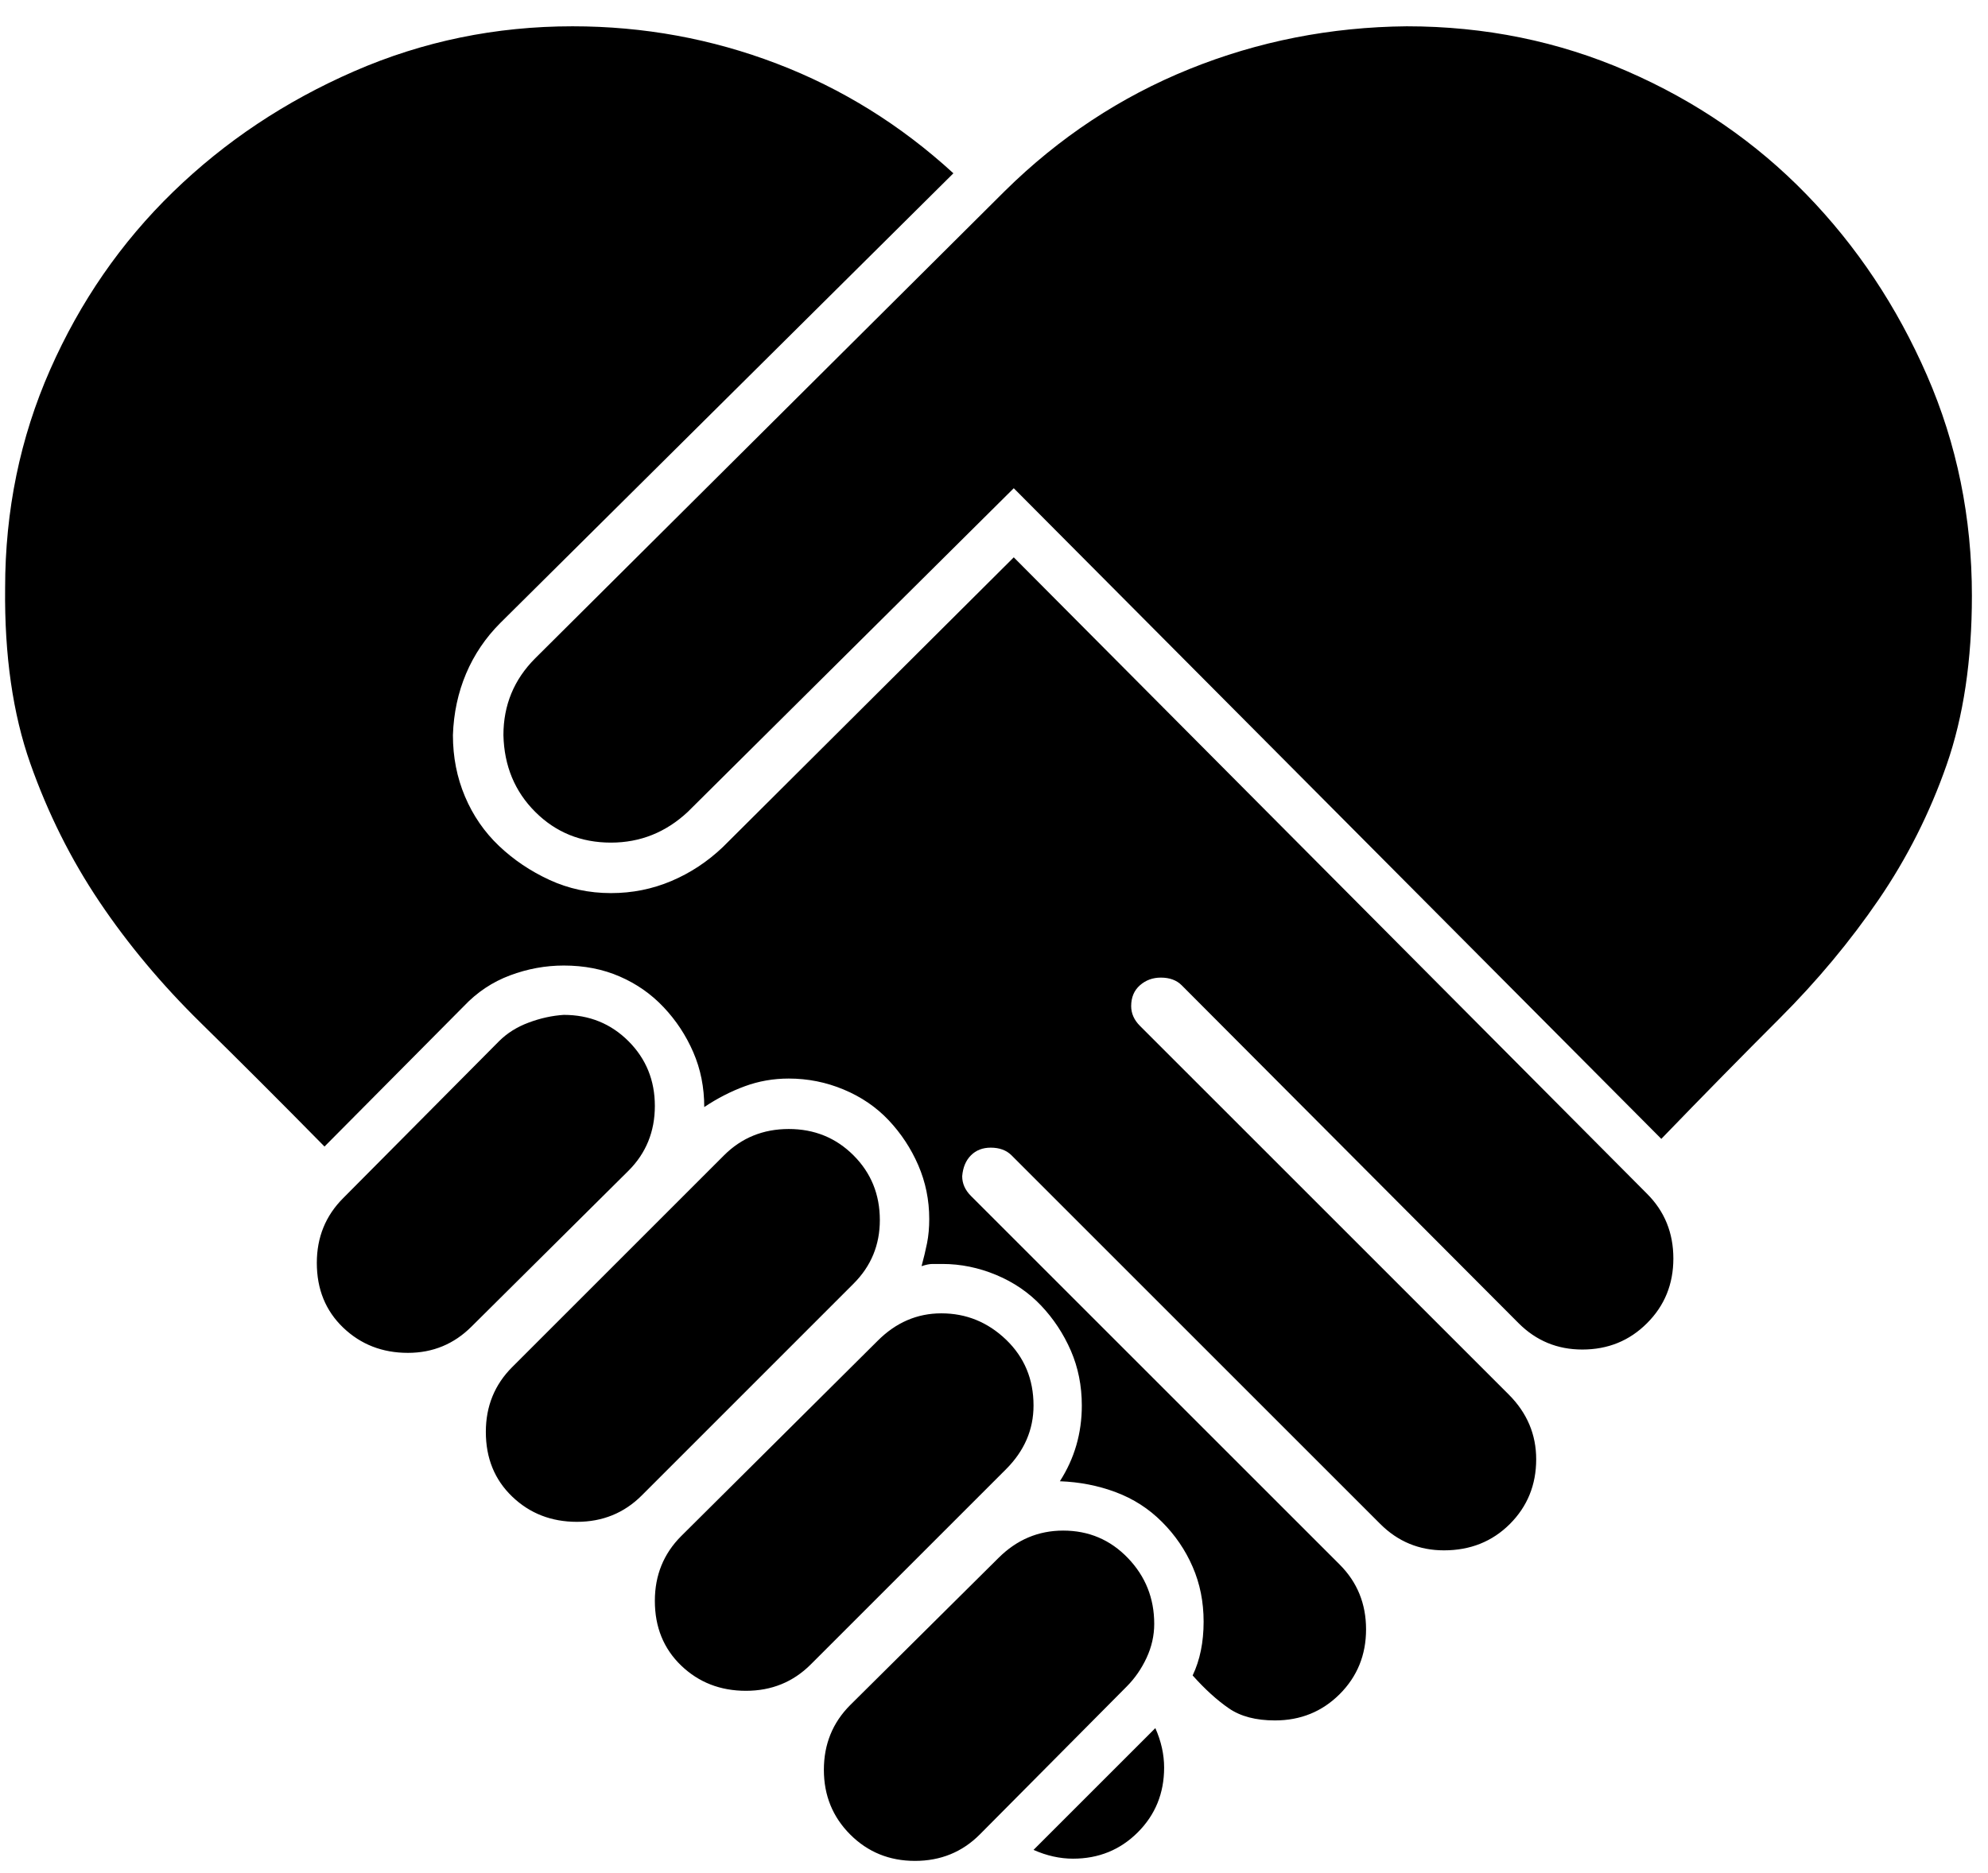 <?xml version="1.0" encoding="UTF-8"?> <svg xmlns="http://www.w3.org/2000/svg" width="52" height="49" viewBox="0 0 52 49" fill="none"><path d="M23.014 31.922C23.014 32.573 22.785 33.128 22.325 33.587L16.785 39.128C16.325 39.587 15.761 39.817 15.091 39.817C14.421 39.817 13.856 39.597 13.397 39.156C12.938 38.716 12.708 38.152 12.708 37.463C12.708 36.793 12.938 36.228 13.397 35.769L18.938 30.228C19.397 29.769 19.962 29.539 20.632 29.539C21.301 29.539 21.866 29.769 22.325 30.228C22.785 30.688 23.014 31.252 23.014 31.922ZM17.129 28.936C17.129 29.606 16.899 30.171 16.44 30.63L12.335 34.707C11.876 35.166 11.321 35.396 10.67 35.396C10 35.396 9.435 35.175 8.976 34.735C8.517 34.295 8.287 33.731 8.287 33.042C8.287 32.372 8.517 31.807 8.976 31.348L13.053 27.242C13.263 27.032 13.521 26.869 13.828 26.755C14.134 26.64 14.44 26.573 14.746 26.553C15.416 26.553 15.981 26.783 16.44 27.242C16.899 27.702 17.129 28.266 17.129 28.936ZM27.034 36.774C27.034 37.405 26.794 37.96 26.316 38.439L21.206 43.549C20.746 44.008 20.182 44.238 19.512 44.238C18.842 44.238 18.277 44.018 17.818 43.578C17.359 43.137 17.129 42.573 17.129 41.884C17.129 41.214 17.359 40.649 17.818 40.19L22.957 35.08C23.435 34.601 23.99 34.362 24.622 34.362C25.273 34.362 25.837 34.592 26.316 35.051C26.794 35.511 27.034 36.085 27.034 36.774ZM23.933 48.688C23.263 48.688 22.699 48.458 22.239 47.998C21.78 47.539 21.55 46.975 21.55 46.305C21.55 45.635 21.78 45.07 22.239 44.611L26.115 40.764C26.593 40.286 27.158 40.046 27.809 40.046C28.479 40.046 29.043 40.286 29.502 40.764C29.962 41.242 30.191 41.817 30.191 42.486C30.191 42.793 30.124 43.089 29.99 43.377C29.856 43.664 29.684 43.912 29.474 44.123L25.627 47.998C25.168 48.458 24.603 48.688 23.933 48.688ZM51.579 15.587C51.579 17.271 51.359 18.745 50.919 20.008C50.478 21.271 49.885 22.448 49.139 23.539C48.392 24.63 47.531 25.664 46.555 26.64C45.579 27.616 44.545 28.668 43.455 29.797L26.517 12.774L17.99 21.242C17.416 21.778 16.746 22.046 15.981 22.046C15.196 22.046 14.536 21.778 14 21.242C13.464 20.707 13.187 20.037 13.168 19.233C13.168 18.448 13.445 17.778 14 17.223L26.287 4.994C27.703 3.597 29.311 2.534 31.11 1.807C32.909 1.08 34.804 0.707 36.794 0.688C38.842 0.688 40.766 1.08 42.565 1.865C44.364 2.649 45.923 3.721 47.244 5.08C48.565 6.439 49.617 8.018 50.402 9.817C51.187 11.616 51.579 13.539 51.579 15.587ZM43.77 32.927C43.77 33.597 43.541 34.161 43.081 34.62C42.622 35.08 42.057 35.309 41.388 35.309C40.737 35.309 40.182 35.08 39.722 34.62L30.909 25.778C30.775 25.644 30.593 25.578 30.364 25.578C30.153 25.578 29.971 25.644 29.818 25.778C29.665 25.912 29.588 26.094 29.588 26.324C29.588 26.515 29.665 26.688 29.818 26.841L39.464 36.486C39.943 36.965 40.182 37.53 40.182 38.18C40.182 38.85 39.952 39.415 39.493 39.874C39.033 40.333 38.459 40.563 37.77 40.563C37.12 40.563 36.565 40.333 36.105 39.874L26.459 30.228C26.325 30.094 26.143 30.027 25.914 30.027C25.703 30.027 25.531 30.094 25.397 30.228C25.263 30.362 25.187 30.544 25.168 30.774C25.168 30.965 25.244 31.137 25.397 31.29L35.043 40.936C35.502 41.396 35.732 41.96 35.732 42.63C35.732 43.3 35.502 43.864 35.043 44.324C34.584 44.783 34.019 45.013 33.349 45.013C32.852 45.013 32.45 44.908 32.144 44.697C31.837 44.486 31.521 44.2 31.196 43.836C31.388 43.434 31.483 42.965 31.483 42.429C31.483 41.912 31.388 41.434 31.196 40.994C31.005 40.553 30.737 40.161 30.392 39.817C30.048 39.472 29.646 39.214 29.187 39.042C28.727 38.869 28.239 38.774 27.723 38.755C28.105 38.161 28.297 37.501 28.297 36.774C28.297 36.257 28.201 35.778 28.01 35.338C27.818 34.898 27.56 34.506 27.234 34.161C26.909 33.817 26.517 33.549 26.057 33.357C25.598 33.166 25.129 33.07 24.651 33.07H24.392C24.316 33.07 24.22 33.089 24.105 33.128C24.163 32.917 24.21 32.716 24.249 32.525C24.287 32.333 24.306 32.123 24.306 31.893C24.306 31.396 24.21 30.927 24.019 30.486C23.828 30.046 23.569 29.654 23.244 29.309C22.919 28.965 22.526 28.697 22.067 28.506C21.608 28.314 21.129 28.219 20.632 28.219C20.23 28.219 19.847 28.286 19.483 28.42C19.12 28.553 18.765 28.735 18.421 28.965C18.421 28.448 18.325 27.97 18.134 27.53C17.943 27.089 17.684 26.697 17.359 26.353C17.034 26.008 16.651 25.74 16.21 25.549C15.77 25.357 15.282 25.262 14.746 25.262C14.268 25.262 13.799 25.348 13.34 25.52C12.88 25.692 12.479 25.96 12.134 26.324L8.488 29.998C7.34 28.831 6.258 27.75 5.244 26.755C4.23 25.759 3.349 24.707 2.603 23.597C1.856 22.486 1.254 21.281 0.794 19.979C0.335 18.678 0.115 17.147 0.134 15.386C0.134 13.357 0.526 11.453 1.311 9.673C2.096 7.893 3.167 6.343 4.526 5.022C5.885 3.702 7.464 2.649 9.263 1.865C11.062 1.08 12.966 0.688 14.976 0.688C16.832 0.688 18.612 1.013 20.316 1.664C22.019 2.314 23.56 3.271 24.938 4.534L13.081 16.305C12.699 16.688 12.402 17.128 12.191 17.625C11.981 18.123 11.866 18.659 11.847 19.233C11.847 19.807 11.952 20.343 12.163 20.841C12.373 21.338 12.67 21.769 13.053 22.133C13.435 22.496 13.876 22.793 14.373 23.022C14.871 23.252 15.407 23.367 15.981 23.367C16.536 23.367 17.062 23.262 17.56 23.051C18.057 22.841 18.507 22.544 18.909 22.161L26.517 14.582L43.081 31.233C43.541 31.692 43.77 32.257 43.77 32.927ZM27.034 48.4L30.22 45.214C30.373 45.558 30.45 45.903 30.45 46.247C30.45 46.917 30.22 47.482 29.761 47.941C29.301 48.4 28.737 48.63 28.067 48.63C27.723 48.63 27.378 48.553 27.034 48.4Z" fill="black"></path></svg> 
